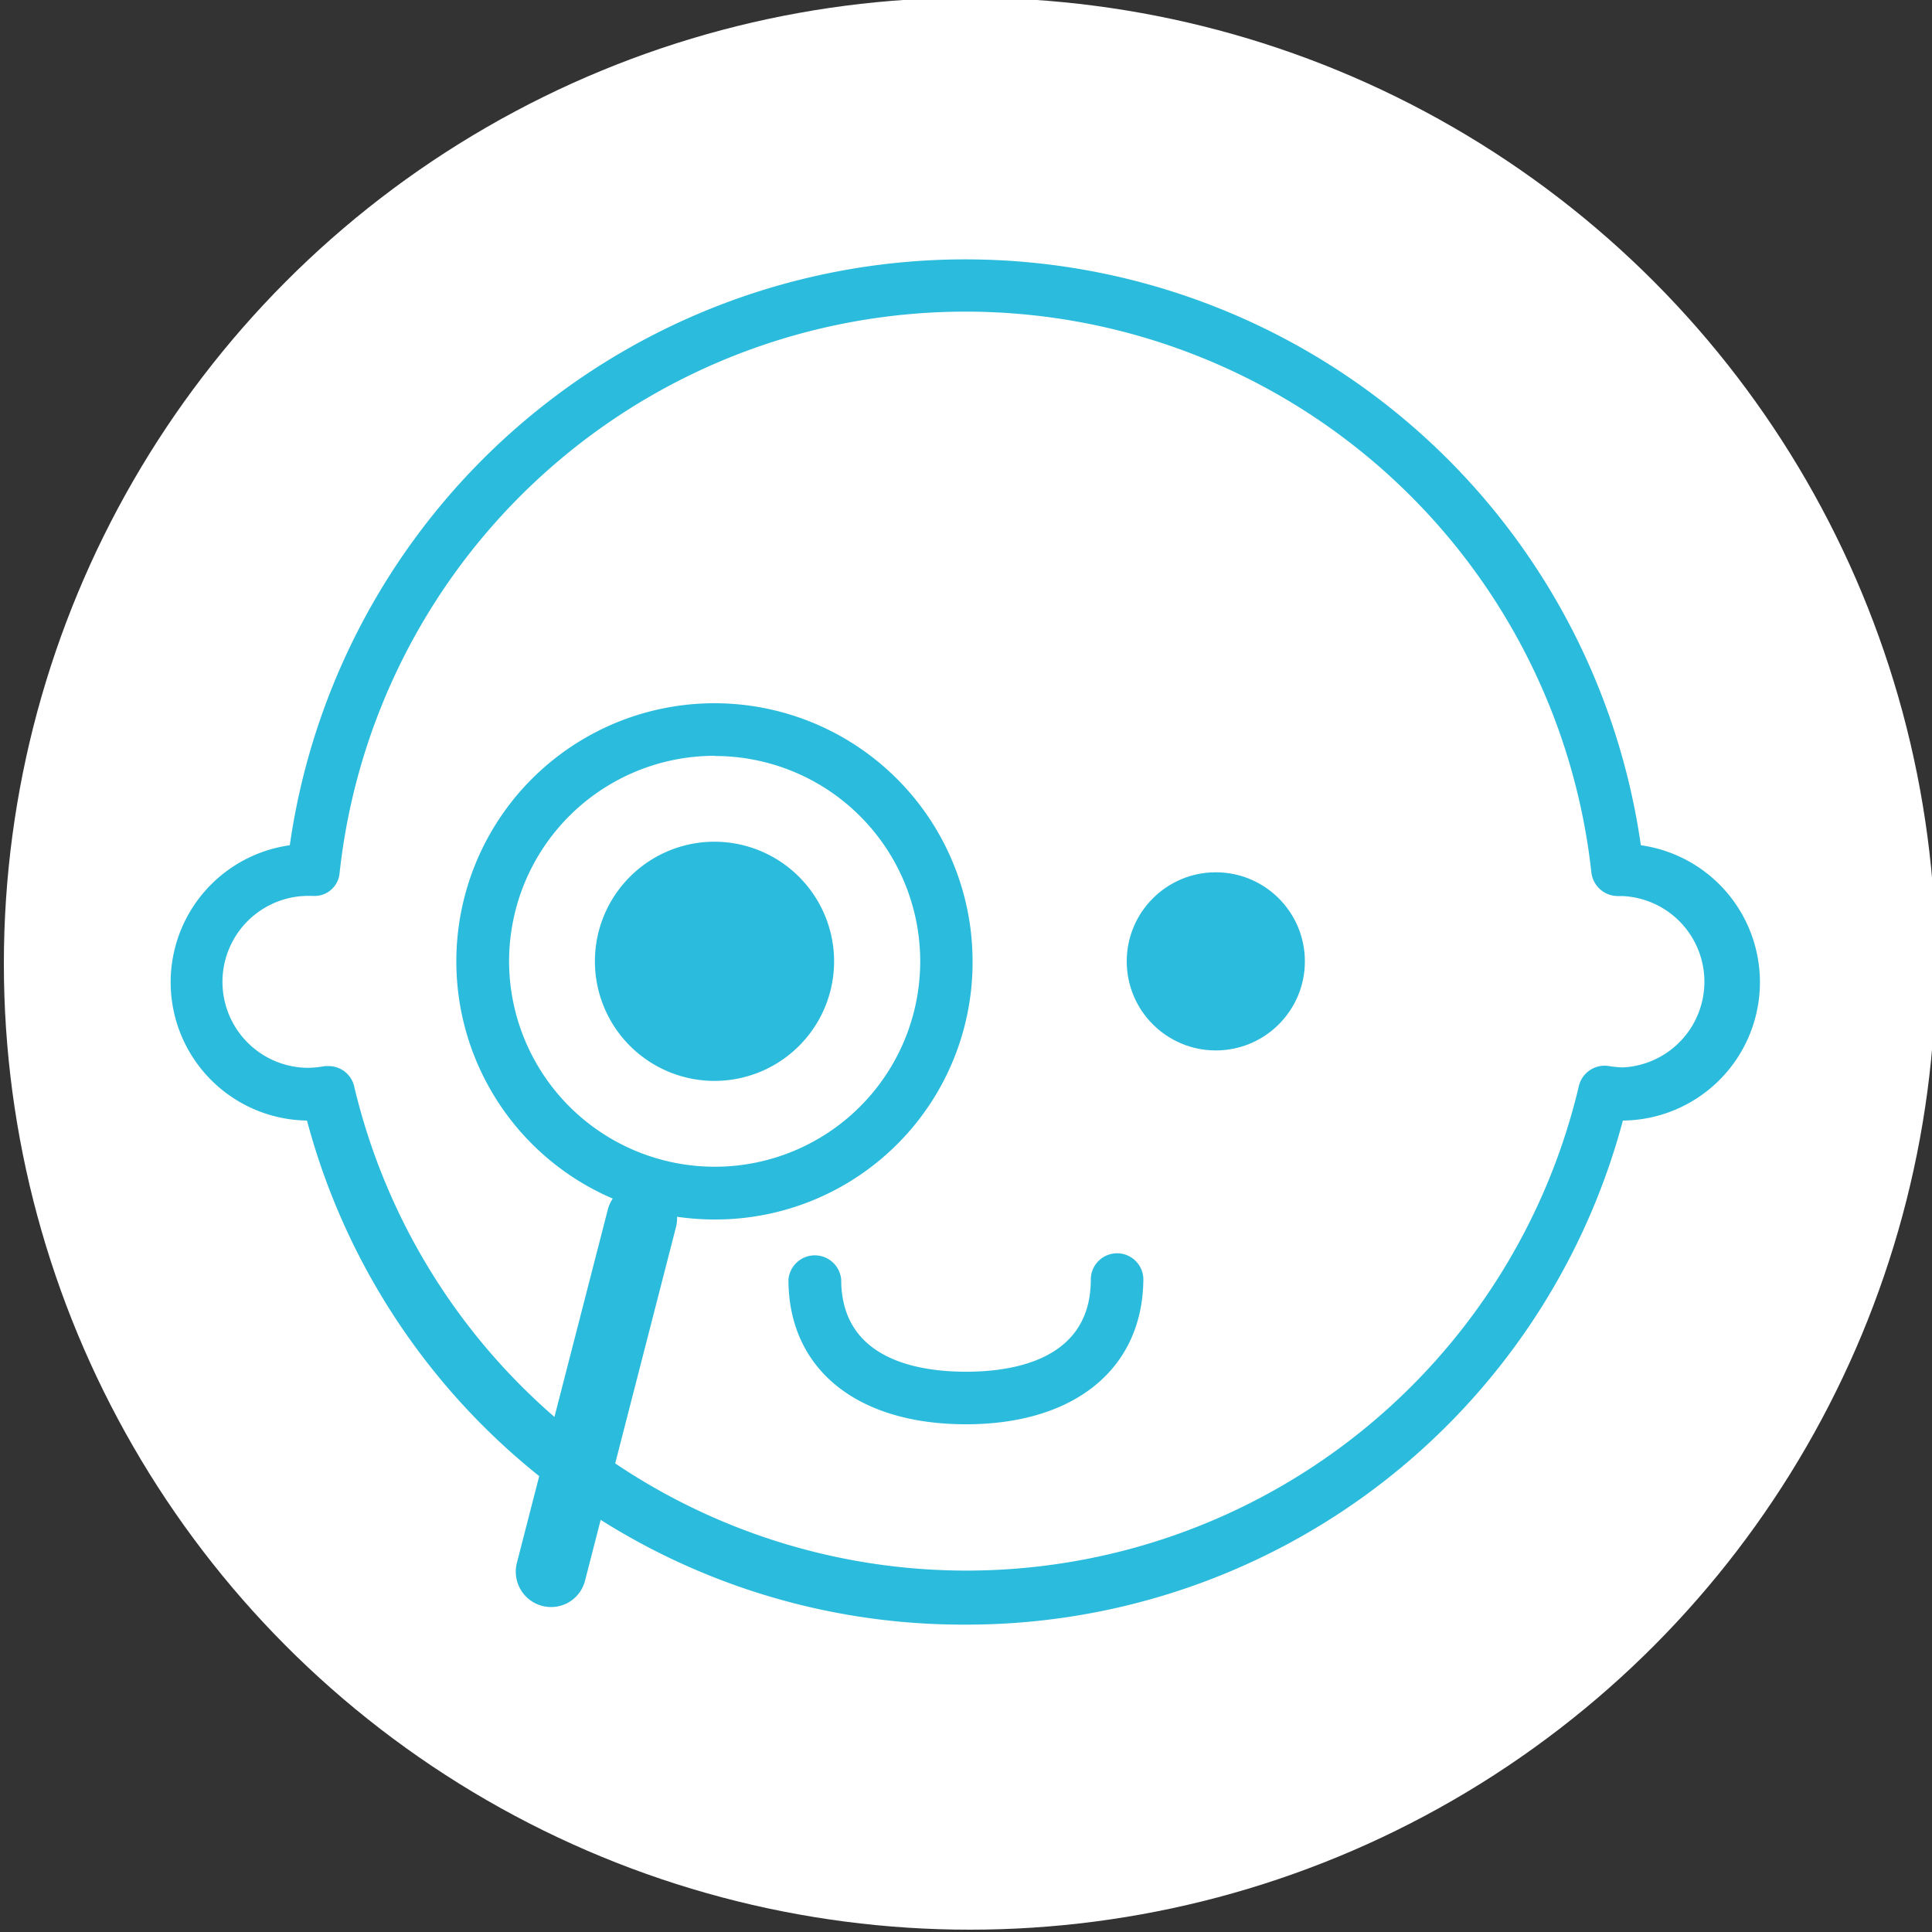<svg xmlns="http://www.w3.org/2000/svg" width="100" height="100" viewBox="0 0 100 100"><rect x="0" y="0" width="100" height="100" fill="#333333" stroke="none"/><defs><style>.cls-1{fill:#fff;}.cls-2{fill:#2bbbdc;}</style></defs><g id="Layer_1" data-name="Layer 1"><circle class="cls-1" cx="50.2" cy="49.88" r="50"/><path class="cls-2" d="M50,84.09A35.14,35.14,0,0,1,15.89,58,7.16,7.16,0,0,1,15,43.75a35.32,35.32,0,0,1,69.93,0A7.16,7.16,0,0,1,84,58,35.15,35.15,0,0,1,50,84.09Zm-33-28.91a1.36,1.36,0,0,1,1.32,1,32.57,32.57,0,0,0,63.41,0,1.37,1.37,0,0,1,1.55-1,5.51,5.51,0,0,0,.71.07,4.44,4.44,0,0,0,0-8.87l-.26,0a1.38,1.38,0,0,1-1.36-1.22,32.59,32.59,0,0,0-64.79,0,1.3,1.3,0,0,1-1.41,1.21l-.24,0A4.44,4.44,0,0,0,16,55.27a5.66,5.66,0,0,0,.72-.07A.78.78,0,0,1,16.93,55.18Z"/><path class="cls-2" d="M50,73.72c-5.67,0-9.19-2.87-9.19-7.49a1.37,1.37,0,0,1,2.73,0c0,4.15,4,4.77,6.46,4.77s6.46-.62,6.46-4.77a1.36,1.36,0,0,1,2.72,0C59.14,70.85,55.62,73.72,50,73.72Z"/><path class="cls-2" d="M43.17,49.57a6.19,6.19,0,1,1-6.38-6A6.2,6.2,0,0,1,43.17,49.57Z"/><circle class="cls-2" cx="62.93" cy="49.76" r="4.61"/><path class="cls-2" d="M37,63.12A13.36,13.36,0,1,1,50.34,49.76,13.31,13.31,0,0,1,37,63.12Zm0-24A10.64,10.64,0,0,0,26.35,49.76,10.65,10.65,0,0,0,37,60.39a10.63,10.63,0,1,0,0-21.26Z"/><path class="cls-2" d="M28.52,83.18a1.83,1.83,0,0,1-1.77-2.27l4.71-18.3a1.82,1.82,0,0,1,3.53.9L30.28,81.82A1.81,1.81,0,0,1,28.52,83.18Z"/></g></svg>